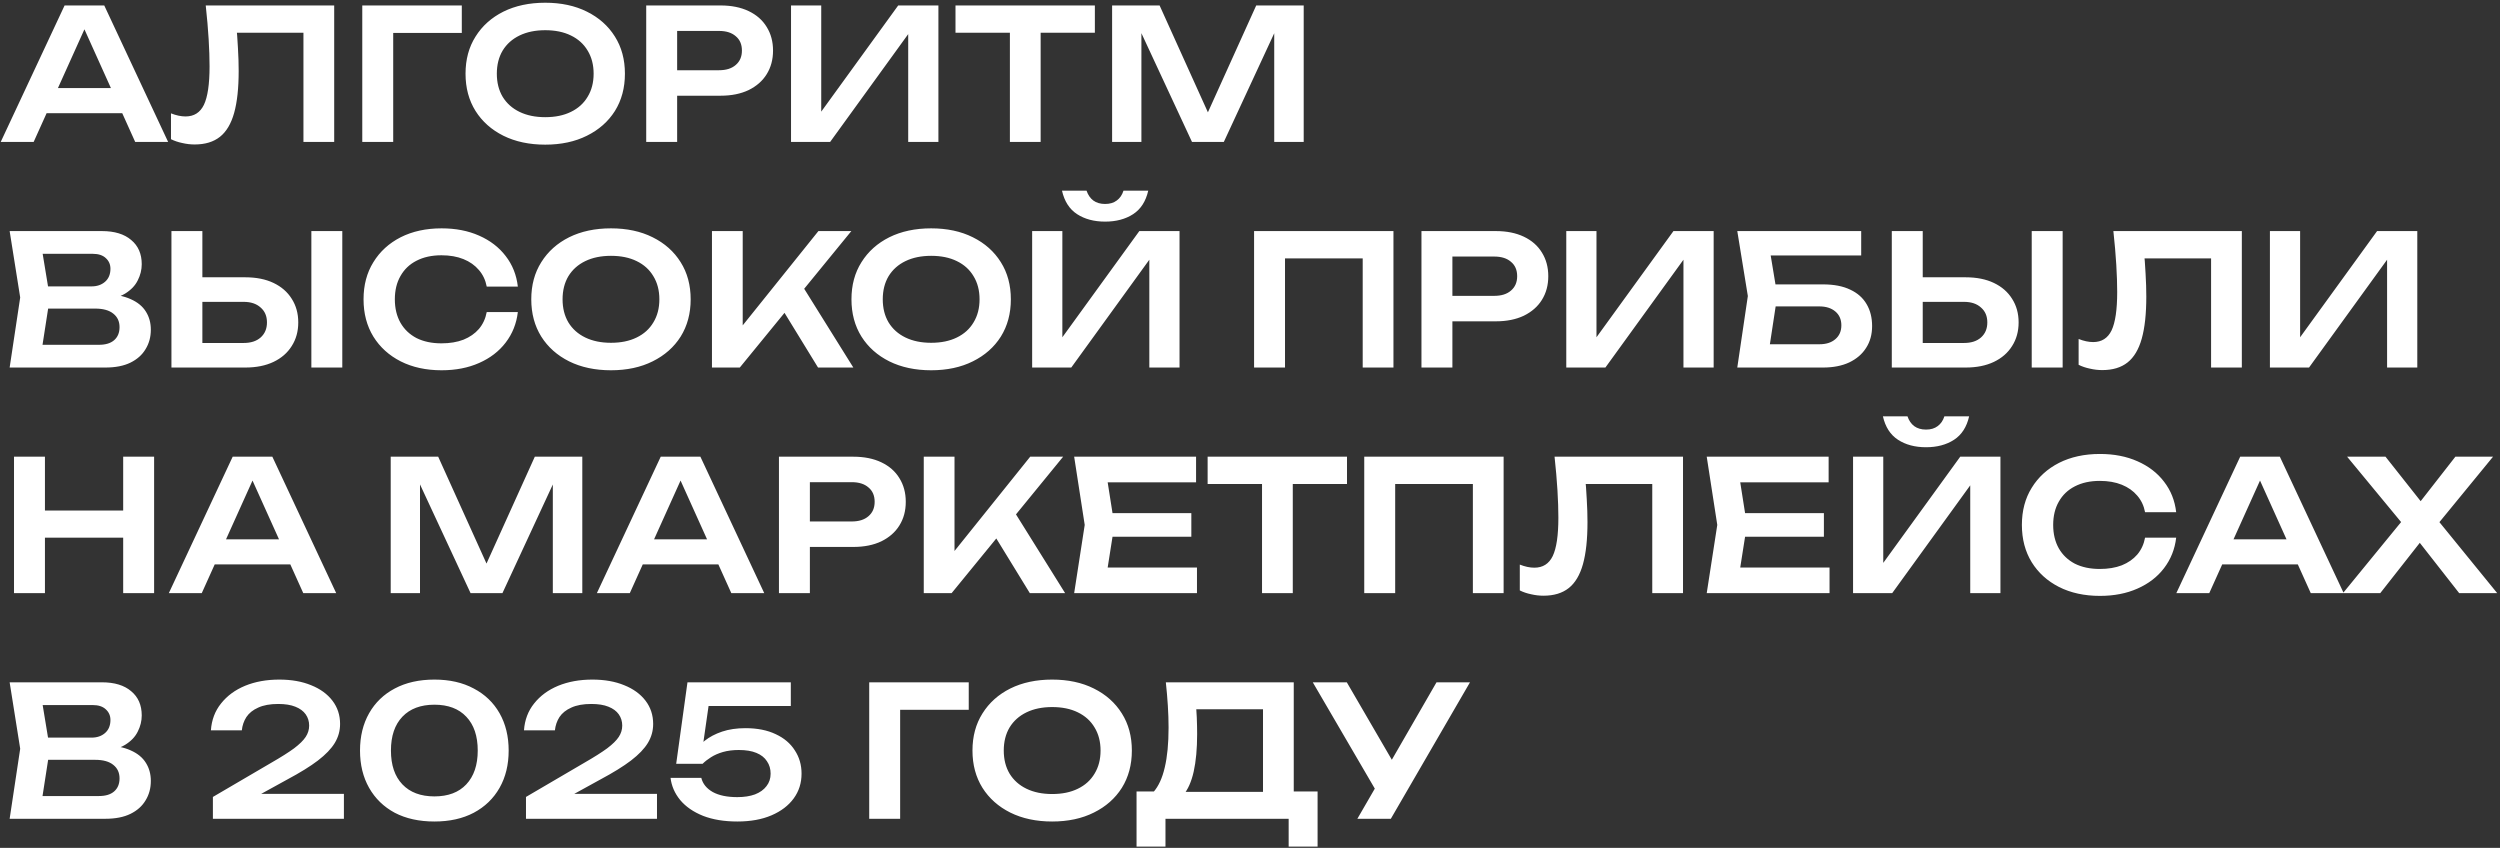 <?xml version="1.0" encoding="UTF-8"?> <svg xmlns="http://www.w3.org/2000/svg" width="687" height="233" viewBox="0 0 687 233" fill="none"><rect x="0" y="0" width="687" height="233" fill="#333333" stroke="none"/><path d="M10 31.1V24.2H36V31.1H10ZM28.65 1.5L46.2 39H37.15L21.8 4.95H24.6L9.25 39H0.2L17.75 1.5H28.65ZM56.537 1.5H91.837V39H83.387V5.15L87.187 9H61.237L64.837 6.2C65.103 8.633 65.287 10.967 65.387 13.2C65.52 15.433 65.587 17.533 65.587 19.5C65.587 24.233 65.17 28.083 64.337 31.05C63.503 34.017 62.203 36.2 60.437 37.6C58.67 39 56.353 39.7 53.487 39.7C52.353 39.7 51.22 39.567 50.087 39.3C48.953 39.067 47.92 38.717 46.987 38.25V31.15C48.42 31.717 49.753 32 50.987 32C53.32 32 55.003 30.933 56.037 28.8C57.07 26.633 57.587 23.117 57.587 18.25C57.587 16.05 57.503 13.55 57.337 10.75C57.17 7.95 56.903 4.867 56.537 1.5ZM126.903 1.5V9.05H104.203L108.053 5.2V39H99.553V1.5H126.903ZM149.828 39.75C145.461 39.75 141.628 38.933 138.328 37.3C135.061 35.667 132.511 33.4 130.678 30.5C128.844 27.567 127.928 24.15 127.928 20.25C127.928 16.35 128.844 12.95 130.678 10.05C132.511 7.117 135.061 4.833 138.328 3.2C141.628 1.567 145.461 0.75 149.828 0.75C154.194 0.75 158.011 1.567 161.278 3.2C164.578 4.833 167.144 7.117 168.978 10.05C170.811 12.95 171.728 16.35 171.728 20.25C171.728 24.15 170.811 27.567 168.978 30.5C167.144 33.4 164.578 35.667 161.278 37.3C158.011 38.933 154.194 39.75 149.828 39.75ZM149.828 32.2C152.561 32.2 154.911 31.717 156.878 30.75C158.878 29.783 160.411 28.4 161.478 26.6C162.578 24.8 163.128 22.683 163.128 20.25C163.128 17.817 162.578 15.7 161.478 13.9C160.411 12.1 158.878 10.717 156.878 9.75C154.911 8.783 152.561 8.3 149.828 8.3C147.128 8.3 144.778 8.783 142.778 9.75C140.778 10.717 139.228 12.1 138.128 13.9C137.061 15.7 136.528 17.817 136.528 20.25C136.528 22.683 137.061 24.8 138.128 26.6C139.228 28.4 140.778 29.783 142.778 30.75C144.778 31.717 147.128 32.2 149.828 32.2ZM198.03 1.5C200.997 1.5 203.564 2.017 205.73 3.05C207.897 4.083 209.547 5.533 210.68 7.4C211.847 9.267 212.43 11.433 212.43 13.9C212.43 16.367 211.847 18.533 210.68 20.4C209.547 22.233 207.897 23.683 205.73 24.75C203.564 25.783 200.997 26.3 198.03 26.3H181.48V19.3H197.58C199.547 19.3 201.08 18.817 202.18 17.85C203.314 16.883 203.88 15.567 203.88 13.9C203.88 12.2 203.314 10.883 202.18 9.95C201.08 8.983 199.547 8.5 197.58 8.5H182.23L186.08 4.45V39H177.58V1.5H198.03ZM217.375 39V1.5H225.675V34.7L223.125 34.2L246.825 1.5H257.875V39H249.575V5.35L252.125 5.85L228.125 39H217.375ZM277.519 5.3H285.969V39H277.519V5.3ZM262.569 1.5H300.869V9H262.569V1.5ZM358.258 1.5V39H350.158V4.35L352.308 4.5L336.308 39H327.558L311.558 4.6L313.658 4.4V39H305.608V1.5H318.658L333.758 34.9H330.108L345.208 1.5H358.258ZM27.9 82.5L28.7 80.8C31.6 80.867 34 81.333 35.9 82.2C37.8 83.033 39.2 84.183 40.1 85.65C41 87.083 41.45 88.733 41.45 90.6C41.45 92.6 40.967 94.383 40 95.95C39.067 97.517 37.683 98.75 35.85 99.65C34.017 100.55 31.717 101 28.95 101H2.65L5.55 81.75L2.65 63.5H28C31.467 63.5 34.15 64.317 36.05 65.95C37.983 67.55 38.95 69.767 38.95 72.6C38.95 74.133 38.583 75.617 37.85 77.05C37.15 78.483 35.983 79.7 34.35 80.7C32.75 81.667 30.6 82.267 27.9 82.5ZM11.05 98.85L7.8 94.75H27.2C29 94.75 30.383 94.333 31.35 93.5C32.35 92.633 32.85 91.433 32.85 89.9C32.85 88.333 32.283 87.1 31.15 86.2C30.017 85.267 28.35 84.8 26.15 84.8H10.35V78.7H25.15C26.65 78.7 27.883 78.283 28.85 77.45C29.85 76.583 30.35 75.383 30.35 73.85C30.35 72.683 29.933 71.717 29.1 70.95C28.267 70.15 27.067 69.75 25.5 69.75H7.8L11.05 65.65L13.7 81.75L11.05 98.85ZM47.112 101V63.5H55.612V98.05L51.762 94.25H66.962C68.928 94.25 70.478 93.75 71.612 92.75C72.778 91.717 73.362 90.333 73.362 88.6C73.362 86.867 72.778 85.5 71.612 84.5C70.478 83.467 68.928 82.95 66.962 82.95H51.012V76.2H67.412C70.412 76.2 72.995 76.717 75.162 77.75C77.328 78.783 78.995 80.233 80.162 82.1C81.362 83.967 81.962 86.133 81.962 88.6C81.962 91.067 81.362 93.233 80.162 95.1C78.995 96.967 77.328 98.417 75.162 99.45C72.995 100.483 70.412 101 67.412 101H47.112ZM85.562 63.5H94.062V101H85.562V63.5ZM142.302 85.75C141.935 88.917 140.818 91.717 138.952 94.15C137.118 96.55 134.685 98.417 131.652 99.75C128.652 101.083 125.218 101.75 121.352 101.75C117.085 101.75 113.335 100.933 110.102 99.3C106.902 97.667 104.402 95.4 102.602 92.5C100.802 89.567 99.902 86.15 99.902 82.25C99.902 78.35 100.802 74.95 102.602 72.05C104.402 69.117 106.902 66.833 110.102 65.2C113.335 63.567 117.085 62.75 121.352 62.75C125.218 62.75 128.652 63.417 131.652 64.75C134.685 66.083 137.118 67.95 138.952 70.35C140.818 72.75 141.935 75.55 142.302 78.75H133.752C133.418 76.983 132.702 75.467 131.602 74.2C130.502 72.9 129.085 71.9 127.352 71.2C125.618 70.5 123.602 70.15 121.302 70.15C118.668 70.15 116.385 70.65 114.452 71.65C112.552 72.617 111.085 74.017 110.052 75.85C109.018 77.65 108.502 79.783 108.502 82.25C108.502 84.717 109.018 86.867 110.052 88.7C111.085 90.5 112.552 91.9 114.452 92.9C116.385 93.867 118.668 94.35 121.302 94.35C123.602 94.35 125.618 94.017 127.352 93.35C129.085 92.65 130.502 91.667 131.602 90.4C132.702 89.1 133.418 87.55 133.752 85.75H142.302ZM167.894 101.75C163.527 101.75 159.694 100.933 156.394 99.3C153.127 97.667 150.577 95.4 148.744 92.5C146.911 89.567 145.994 86.15 145.994 82.25C145.994 78.35 146.911 74.95 148.744 72.05C150.577 69.117 153.127 66.833 156.394 65.2C159.694 63.567 163.527 62.75 167.894 62.75C172.261 62.75 176.077 63.567 179.344 65.2C182.644 66.833 185.211 69.117 187.044 72.05C188.877 74.95 189.794 78.35 189.794 82.25C189.794 86.15 188.877 89.567 187.044 92.5C185.211 95.4 182.644 97.667 179.344 99.3C176.077 100.933 172.261 101.75 167.894 101.75ZM167.894 94.2C170.627 94.2 172.977 93.717 174.944 92.75C176.944 91.783 178.477 90.4 179.544 88.6C180.644 86.8 181.194 84.683 181.194 82.25C181.194 79.817 180.644 77.7 179.544 75.9C178.477 74.1 176.944 72.717 174.944 71.75C172.977 70.783 170.627 70.3 167.894 70.3C165.194 70.3 162.844 70.783 160.844 71.75C158.844 72.717 157.294 74.1 156.194 75.9C155.127 77.7 154.594 79.817 154.594 82.25C154.594 84.683 155.127 86.8 156.194 88.6C157.294 90.4 158.844 91.783 160.844 92.75C162.844 93.717 165.194 94.2 167.894 94.2ZM195.647 101V63.5H204.097V94.1L201.697 92.4L224.897 63.5H233.947L203.297 101H195.647ZM213.547 82.65L219.647 77.2L234.497 101H224.797L213.547 82.65ZM255.882 101.75C251.516 101.75 247.682 100.933 244.382 99.3C241.116 97.667 238.566 95.4 236.732 92.5C234.899 89.567 233.982 86.15 233.982 82.25C233.982 78.35 234.899 74.95 236.732 72.05C238.566 69.117 241.116 66.833 244.382 65.2C247.682 63.567 251.516 62.75 255.882 62.75C260.249 62.75 264.066 63.567 267.332 65.2C270.632 66.833 273.199 69.117 275.032 72.05C276.866 74.95 277.782 78.35 277.782 82.25C277.782 86.15 276.866 89.567 275.032 92.5C273.199 95.4 270.632 97.667 267.332 99.3C264.066 100.933 260.249 101.75 255.882 101.75ZM255.882 94.2C258.616 94.2 260.966 93.717 262.932 92.75C264.932 91.783 266.466 90.4 267.532 88.6C268.632 86.8 269.182 84.683 269.182 82.25C269.182 79.817 268.632 77.7 267.532 75.9C266.466 74.1 264.932 72.717 262.932 71.75C260.966 70.783 258.616 70.3 255.882 70.3C253.182 70.3 250.832 70.783 248.832 71.75C246.832 72.717 245.282 74.1 244.182 75.9C243.116 77.7 242.582 79.817 242.582 82.25C242.582 84.683 243.116 86.8 244.182 88.6C245.282 90.4 246.832 91.783 248.832 92.75C250.832 93.717 253.182 94.2 255.882 94.2ZM283.635 101V63.5H291.935V96.7L289.385 96.2L313.085 63.5H324.135V101H315.835V67.35L318.385 67.85L294.385 101H283.635ZM291.835 52.4H298.585C298.985 53.567 299.602 54.467 300.435 55.1C301.302 55.733 302.385 56.05 303.685 56.05C304.985 56.05 306.052 55.733 306.885 55.1C307.752 54.467 308.368 53.567 308.735 52.4H315.535C314.868 55.333 313.485 57.483 311.385 58.85C309.285 60.217 306.718 60.9 303.685 60.9C300.652 60.9 298.085 60.217 295.985 58.85C293.885 57.483 292.502 55.333 291.835 52.4ZM382.921 63.5V101H374.471V67.15L378.321 71H349.271L353.121 67.15V101H344.621V63.5H382.921ZM411.068 63.5C414.034 63.5 416.601 64.017 418.768 65.05C420.934 66.083 422.584 67.533 423.718 69.4C424.884 71.267 425.468 73.433 425.468 75.9C425.468 78.367 424.884 80.533 423.718 82.4C422.584 84.233 420.934 85.683 418.768 86.75C416.601 87.783 414.034 88.3 411.068 88.3H394.518V81.3H410.618C412.584 81.3 414.118 80.817 415.218 79.85C416.351 78.883 416.918 77.567 416.918 75.9C416.918 74.2 416.351 72.883 415.218 71.95C414.118 70.983 412.584 70.5 410.618 70.5H395.268L399.118 66.45V101H390.618V63.5H411.068ZM430.413 101V63.5H438.713V96.7L436.163 96.2L459.863 63.5H470.913V101H462.613V67.35L465.163 67.85L441.163 101H430.413ZM483.956 78.15H500.956C503.956 78.15 506.456 78.633 508.456 79.6C510.456 80.533 511.956 81.867 512.956 83.6C513.956 85.3 514.456 87.3 514.456 89.6C514.456 91.9 513.906 93.9 512.806 95.6C511.739 97.3 510.189 98.633 508.156 99.6C506.156 100.533 503.756 101 500.956 101H477.406L480.306 81.35L477.406 63.5H511.456V70.2H482.656L485.906 66.1L488.406 81.2L485.756 98.6L482.506 94.6H500.006C501.839 94.6 503.289 94.133 504.356 93.2C505.456 92.267 506.006 91 506.006 89.4C506.006 87.8 505.456 86.533 504.356 85.6C503.256 84.667 501.789 84.2 499.956 84.2H483.956V78.15ZM519.866 101V63.5H528.366V98.05L524.516 94.25H539.716C541.682 94.25 543.232 93.75 544.366 92.75C545.532 91.717 546.116 90.333 546.116 88.6C546.116 86.867 545.532 85.5 544.366 84.5C543.232 83.467 541.682 82.95 539.716 82.95H523.766V76.2H540.166C543.166 76.2 545.749 76.717 547.916 77.75C550.082 78.783 551.749 80.233 552.916 82.1C554.116 83.967 554.716 86.133 554.716 88.6C554.716 91.067 554.116 93.233 552.916 95.1C551.749 96.967 550.082 98.417 547.916 99.45C545.749 100.483 543.166 101 540.166 101H519.866ZM558.316 63.5H566.816V101H558.316V63.5ZM580.755 63.5H616.055V101H607.605V67.15L611.405 71H585.455L589.055 68.2C589.322 70.633 589.505 72.967 589.605 75.2C589.739 77.433 589.805 79.533 589.805 81.5C589.805 86.233 589.389 90.083 588.555 93.05C587.722 96.017 586.422 98.2 584.655 99.6C582.889 101 580.572 101.7 577.705 101.7C576.572 101.7 575.439 101.567 574.305 101.3C573.172 101.067 572.139 100.717 571.205 100.25V93.15C572.639 93.717 573.972 94 575.205 94C577.539 94 579.222 92.933 580.255 90.8C581.289 88.633 581.805 85.117 581.805 80.25C581.805 78.05 581.722 75.55 581.555 72.75C581.389 69.95 581.122 66.867 580.755 63.5ZM623.772 101V63.5H632.072V96.7L629.522 96.2L653.222 63.5H664.272V101H655.972V67.35L658.522 67.85L634.522 101H623.772ZM3.85 125.5H12.35V163H3.85V125.5ZM33.85 125.5H42.35V163H33.85V125.5ZM8.5 140.3H37.6V147.75H8.5V140.3ZM56.191 155.1V148.2H82.191V155.1H56.191ZM74.841 125.5L92.391 163H83.341L67.991 128.95H70.791L55.441 163H46.391L63.941 125.5H74.841ZM160.016 125.5V163H151.916V128.35L154.066 128.5L138.066 163H129.316L113.316 128.6L115.416 128.4V163H107.366V125.5H120.416L135.516 158.9H131.866L146.966 125.5H160.016ZM173.818 155.1V148.2H199.818V155.1H173.818ZM192.468 125.5L210.018 163H200.968L185.618 128.95H188.418L173.068 163H164.018L181.568 125.5H192.468ZM234.505 125.5C237.472 125.5 240.038 126.017 242.205 127.05C244.372 128.083 246.022 129.533 247.155 131.4C248.322 133.267 248.905 135.433 248.905 137.9C248.905 140.367 248.322 142.533 247.155 144.4C246.022 146.233 244.372 147.683 242.205 148.75C240.038 149.783 237.472 150.3 234.505 150.3H217.955V143.3H234.055C236.022 143.3 237.555 142.817 238.655 141.85C239.788 140.883 240.355 139.567 240.355 137.9C240.355 136.2 239.788 134.883 238.655 133.95C237.555 132.983 236.022 132.5 234.055 132.5H218.705L222.555 128.45V163H214.055V125.5H234.505ZM253.85 163V125.5H262.3V156.1L259.9 154.4L283.1 125.5H292.15L261.5 163H253.85ZM271.75 144.65L277.85 139.2L292.7 163H283L271.75 144.65ZM327.379 141V147.5H300.529V141H327.379ZM306.229 144.25L303.729 160.15L300.029 155.95H328.929V163H295.179L298.079 144.25L295.179 125.5H328.679V132.55H300.029L303.729 128.35L306.229 144.25ZM346.806 129.3H355.256V163H346.806V129.3ZM331.856 125.5H370.156V133H331.856V125.5ZM413.195 125.5V163H404.745V129.15L408.595 133H379.545L383.395 129.15V163H374.895V125.5H413.195ZM427.191 125.5H462.491V163H454.041V129.15L457.841 133H431.891L435.491 130.2C435.758 132.633 435.941 134.967 436.041 137.2C436.174 139.433 436.241 141.533 436.241 143.5C436.241 148.233 435.824 152.083 434.991 155.05C434.158 158.017 432.858 160.2 431.091 161.6C429.324 163 427.008 163.7 424.141 163.7C423.008 163.7 421.874 163.567 420.741 163.3C419.608 163.067 418.574 162.717 417.641 162.25V155.15C419.074 155.717 420.408 156 421.641 156C423.974 156 425.658 154.933 426.691 152.8C427.724 150.633 428.241 147.117 428.241 142.25C428.241 140.05 428.158 137.55 427.991 134.75C427.824 131.95 427.558 128.867 427.191 125.5ZM501.207 141V147.5H474.357V141H501.207ZM480.057 144.25L477.557 160.15L473.857 155.95H502.757V163H469.007L471.907 144.25L469.007 125.5H502.507V132.55H473.857L477.557 128.35L480.057 144.25ZM509.221 163V125.5H517.521V158.7L514.971 158.2L538.671 125.5H549.721V163H541.421V129.35L543.971 129.85L519.971 163H509.221ZM517.421 114.4H524.171C524.571 115.567 525.188 116.467 526.021 117.1C526.888 117.733 527.971 118.05 529.271 118.05C530.571 118.05 531.638 117.733 532.471 117.1C533.338 116.467 533.954 115.567 534.321 114.4H541.121C540.454 117.333 539.071 119.483 536.971 120.85C534.871 122.217 532.304 122.9 529.271 122.9C526.238 122.9 523.671 122.217 521.571 120.85C519.471 119.483 518.088 117.333 517.421 114.4ZM598.014 147.75C597.648 150.917 596.531 153.717 594.664 156.15C592.831 158.55 590.398 160.417 587.364 161.75C584.364 163.083 580.931 163.75 577.064 163.75C572.798 163.75 569.048 162.933 565.814 161.3C562.614 159.667 560.114 157.4 558.314 154.5C556.514 151.567 555.614 148.15 555.614 144.25C555.614 140.35 556.514 136.95 558.314 134.05C560.114 131.117 562.614 128.833 565.814 127.2C569.048 125.567 572.798 124.75 577.064 124.75C580.931 124.75 584.364 125.417 587.364 126.75C590.398 128.083 592.831 129.95 594.664 132.35C596.531 134.75 597.648 137.55 598.014 140.75H589.464C589.131 138.983 588.414 137.467 587.314 136.2C586.214 134.9 584.798 133.9 583.064 133.2C581.331 132.5 579.314 132.15 577.014 132.15C574.381 132.15 572.098 132.65 570.164 133.65C568.264 134.617 566.798 136.017 565.764 137.85C564.731 139.65 564.214 141.783 564.214 144.25C564.214 146.717 564.731 148.867 565.764 150.7C566.798 152.5 568.264 153.9 570.164 154.9C572.098 155.867 574.381 156.35 577.014 156.35C579.314 156.35 581.331 156.017 583.064 155.35C584.798 154.65 586.214 153.667 587.314 152.4C588.414 151.1 589.131 149.55 589.464 147.75H598.014ZM607.852 155.1V148.2H633.852V155.1H607.852ZM626.502 125.5L644.052 163H635.002L619.652 128.95H622.452L607.102 163H598.052L615.602 125.5H626.502ZM668.288 146V140.95L686.238 163H675.788L662.988 146.65H666.938L654.088 163H643.838L661.838 141V145.9L644.988 125.5H655.538L667.238 140.3H663.188L674.738 125.5H685.088L668.288 146ZM27.9 206.5L28.7 204.8C31.6 204.867 34 205.333 35.9 206.2C37.8 207.033 39.2 208.183 40.1 209.65C41 211.083 41.45 212.733 41.45 214.6C41.45 216.6 40.967 218.383 40 219.95C39.067 221.517 37.683 222.75 35.85 223.65C34.017 224.55 31.717 225 28.95 225H2.65L5.55 205.75L2.65 187.5H28C31.467 187.5 34.15 188.317 36.05 189.95C37.983 191.55 38.95 193.767 38.95 196.6C38.95 198.133 38.583 199.617 37.85 201.05C37.15 202.483 35.983 203.7 34.35 204.7C32.75 205.667 30.6 206.267 27.9 206.5ZM11.05 222.85L7.8 218.75H27.2C29 218.75 30.383 218.333 31.35 217.5C32.35 216.633 32.85 215.433 32.85 213.9C32.85 212.333 32.283 211.1 31.15 210.2C30.017 209.267 28.35 208.8 26.15 208.8H10.35V202.7H25.15C26.65 202.7 27.883 202.283 28.85 201.45C29.85 200.583 30.35 199.383 30.35 197.85C30.35 196.683 29.933 195.717 29.1 194.95C28.267 194.15 27.067 193.75 25.5 193.75H7.8L11.05 189.65L13.7 205.75L11.05 222.85ZM57.955 200.7C58.155 197.833 59.088 195.367 60.755 193.3C62.421 191.2 64.621 189.583 67.355 188.45C70.121 187.317 73.255 186.75 76.755 186.75C80.088 186.75 83.005 187.267 85.505 188.3C88.005 189.3 89.955 190.717 91.355 192.55C92.755 194.383 93.455 196.517 93.455 198.95C93.455 200.817 92.971 202.55 92.005 204.15C91.038 205.75 89.488 207.367 87.355 209C85.255 210.6 82.455 212.333 78.955 214.2L67.605 220.45L66.955 218.15H94.505V225H58.505V219L74.555 209.6C77.221 208.067 79.305 206.75 80.805 205.65C82.305 204.517 83.371 203.467 84.005 202.5C84.638 201.533 84.955 200.5 84.955 199.4C84.955 198.233 84.638 197.2 84.005 196.3C83.371 195.4 82.421 194.7 81.155 194.2C79.921 193.7 78.355 193.45 76.455 193.45C74.221 193.45 72.388 193.783 70.955 194.45C69.521 195.083 68.438 195.95 67.705 197.05C67.005 198.15 66.588 199.367 66.455 200.7H57.955ZM119.381 225.75C115.181 225.75 111.548 224.95 108.481 223.35C105.448 221.717 103.098 219.433 101.431 216.5C99.764 213.567 98.931 210.15 98.931 206.25C98.931 202.35 99.764 198.933 101.431 196C103.098 193.067 105.448 190.8 108.481 189.2C111.548 187.567 115.181 186.75 119.381 186.75C123.548 186.75 127.148 187.567 130.181 189.2C133.248 190.8 135.614 193.067 137.281 196C138.948 198.933 139.781 202.35 139.781 206.25C139.781 210.15 138.948 213.567 137.281 216.5C135.614 219.433 133.248 221.717 130.181 223.35C127.148 224.95 123.548 225.75 119.381 225.75ZM119.381 218.85C123.148 218.85 126.064 217.75 128.131 215.55C130.231 213.317 131.281 210.217 131.281 206.25C131.281 202.25 130.231 199.15 128.131 196.95C126.064 194.75 123.148 193.65 119.381 193.65C115.614 193.65 112.681 194.75 110.581 196.95C108.481 199.15 107.431 202.25 107.431 206.25C107.431 210.25 108.481 213.35 110.581 215.55C112.681 217.75 115.614 218.85 119.381 218.85ZM143.99 200.7C144.19 197.833 145.123 195.367 146.79 193.3C148.457 191.2 150.657 189.583 153.39 188.45C156.157 187.317 159.29 186.75 162.79 186.75C166.123 186.75 169.04 187.267 171.54 188.3C174.04 189.3 175.99 190.717 177.39 192.55C178.79 194.383 179.49 196.517 179.49 198.95C179.49 200.817 179.007 202.55 178.04 204.15C177.073 205.75 175.523 207.367 173.39 209C171.29 210.6 168.49 212.333 164.99 214.2L153.64 220.45L152.99 218.15H180.54V225H144.54V219L160.59 209.6C163.257 208.067 165.34 206.75 166.84 205.65C168.34 204.517 169.407 203.467 170.04 202.5C170.673 201.533 170.99 200.5 170.99 199.4C170.99 198.233 170.673 197.2 170.04 196.3C169.407 195.4 168.457 194.7 167.19 194.2C165.957 193.7 164.39 193.45 162.49 193.45C160.257 193.45 158.423 193.783 156.99 194.45C155.557 195.083 154.473 195.95 153.74 197.05C153.04 198.15 152.623 199.367 152.49 200.7H143.99ZM188.916 187.5H217.316V194H191.516L194.966 192.25L192.866 206.9H190.616C191.383 205.7 192.399 204.583 193.666 203.55C194.966 202.517 196.549 201.683 198.416 201.05C200.283 200.417 202.433 200.1 204.866 200.1C208.099 200.1 210.866 200.65 213.166 201.75C215.466 202.817 217.216 204.3 218.416 206.2C219.649 208.067 220.266 210.2 220.266 212.6C220.266 215.167 219.549 217.433 218.116 219.4C216.683 221.367 214.649 222.917 212.016 224.05C209.383 225.183 206.249 225.75 202.616 225.75C199.016 225.75 195.883 225.233 193.216 224.2C190.549 223.133 188.449 221.683 186.916 219.85C185.416 218.017 184.533 215.983 184.266 213.75H192.716C193.116 215.383 194.166 216.683 195.866 217.65C197.566 218.583 199.816 219.05 202.616 219.05C204.483 219.05 206.099 218.8 207.466 218.3C208.833 217.767 209.883 217.017 210.616 216.05C211.383 215.083 211.766 213.933 211.766 212.6C211.766 211.3 211.433 210.167 210.766 209.2C210.133 208.2 209.166 207.433 207.866 206.9C206.599 206.367 204.983 206.1 203.016 206.1C201.416 206.1 199.966 206.283 198.666 206.65C197.399 207.017 196.299 207.5 195.366 208.1C194.466 208.667 193.699 209.267 193.066 209.9H185.816L188.916 187.5ZM266.21 187.5V195.05H243.51L247.36 191.2V225H238.86V187.5H266.21ZM289.134 225.75C284.768 225.75 280.934 224.933 277.634 223.3C274.368 221.667 271.818 219.4 269.984 216.5C268.151 213.567 267.234 210.15 267.234 206.25C267.234 202.35 268.151 198.95 269.984 196.05C271.818 193.117 274.368 190.833 277.634 189.2C280.934 187.567 284.768 186.75 289.134 186.75C293.501 186.75 297.318 187.567 300.584 189.2C303.884 190.833 306.451 193.117 308.284 196.05C310.118 198.95 311.034 202.35 311.034 206.25C311.034 210.15 310.118 213.567 308.284 216.5C306.451 219.4 303.884 221.667 300.584 223.3C297.318 224.933 293.501 225.75 289.134 225.75ZM289.134 218.2C291.868 218.2 294.218 217.717 296.184 216.75C298.184 215.783 299.718 214.4 300.784 212.6C301.884 210.8 302.434 208.683 302.434 206.25C302.434 203.817 301.884 201.7 300.784 199.9C299.718 198.1 298.184 196.717 296.184 195.75C294.218 194.783 291.868 194.3 289.134 194.3C286.434 194.3 284.084 194.783 282.084 195.75C280.084 196.717 278.534 198.1 277.434 199.9C276.368 201.7 275.834 203.817 275.834 206.25C275.834 208.683 276.368 210.8 277.434 212.6C278.534 214.4 280.084 215.783 282.084 216.75C284.084 217.717 286.434 218.2 289.134 218.2ZM312.323 232.65V217.5H319.323L322.923 217.6H349.923L351.973 217.5H362.073V232.65H354.123V225H320.273V232.65H312.323ZM320.373 187.5H355.523V222.3H347.073V191.1L350.873 194.9H324.923L328.473 192.15C328.673 193.817 328.807 195.467 328.873 197.1C328.94 198.733 328.973 200.267 328.973 201.7C328.973 205.767 328.657 209.217 328.023 212.05C327.39 214.85 326.44 216.983 325.173 218.45C323.907 219.883 322.34 220.6 320.473 220.6L316.973 217.65C318.373 216.05 319.407 213.8 320.073 210.9C320.773 207.967 321.123 204.317 321.123 199.95C321.123 198.017 321.057 196 320.923 193.9C320.79 191.8 320.607 189.667 320.373 187.5ZM373.002 225L379.452 213.85H379.552L394.752 187.5H403.952L382.202 225H373.002ZM379.452 219.55L360.752 187.5H370.102L385.302 213.65L379.452 219.55Z" fill="white"></path></svg> 